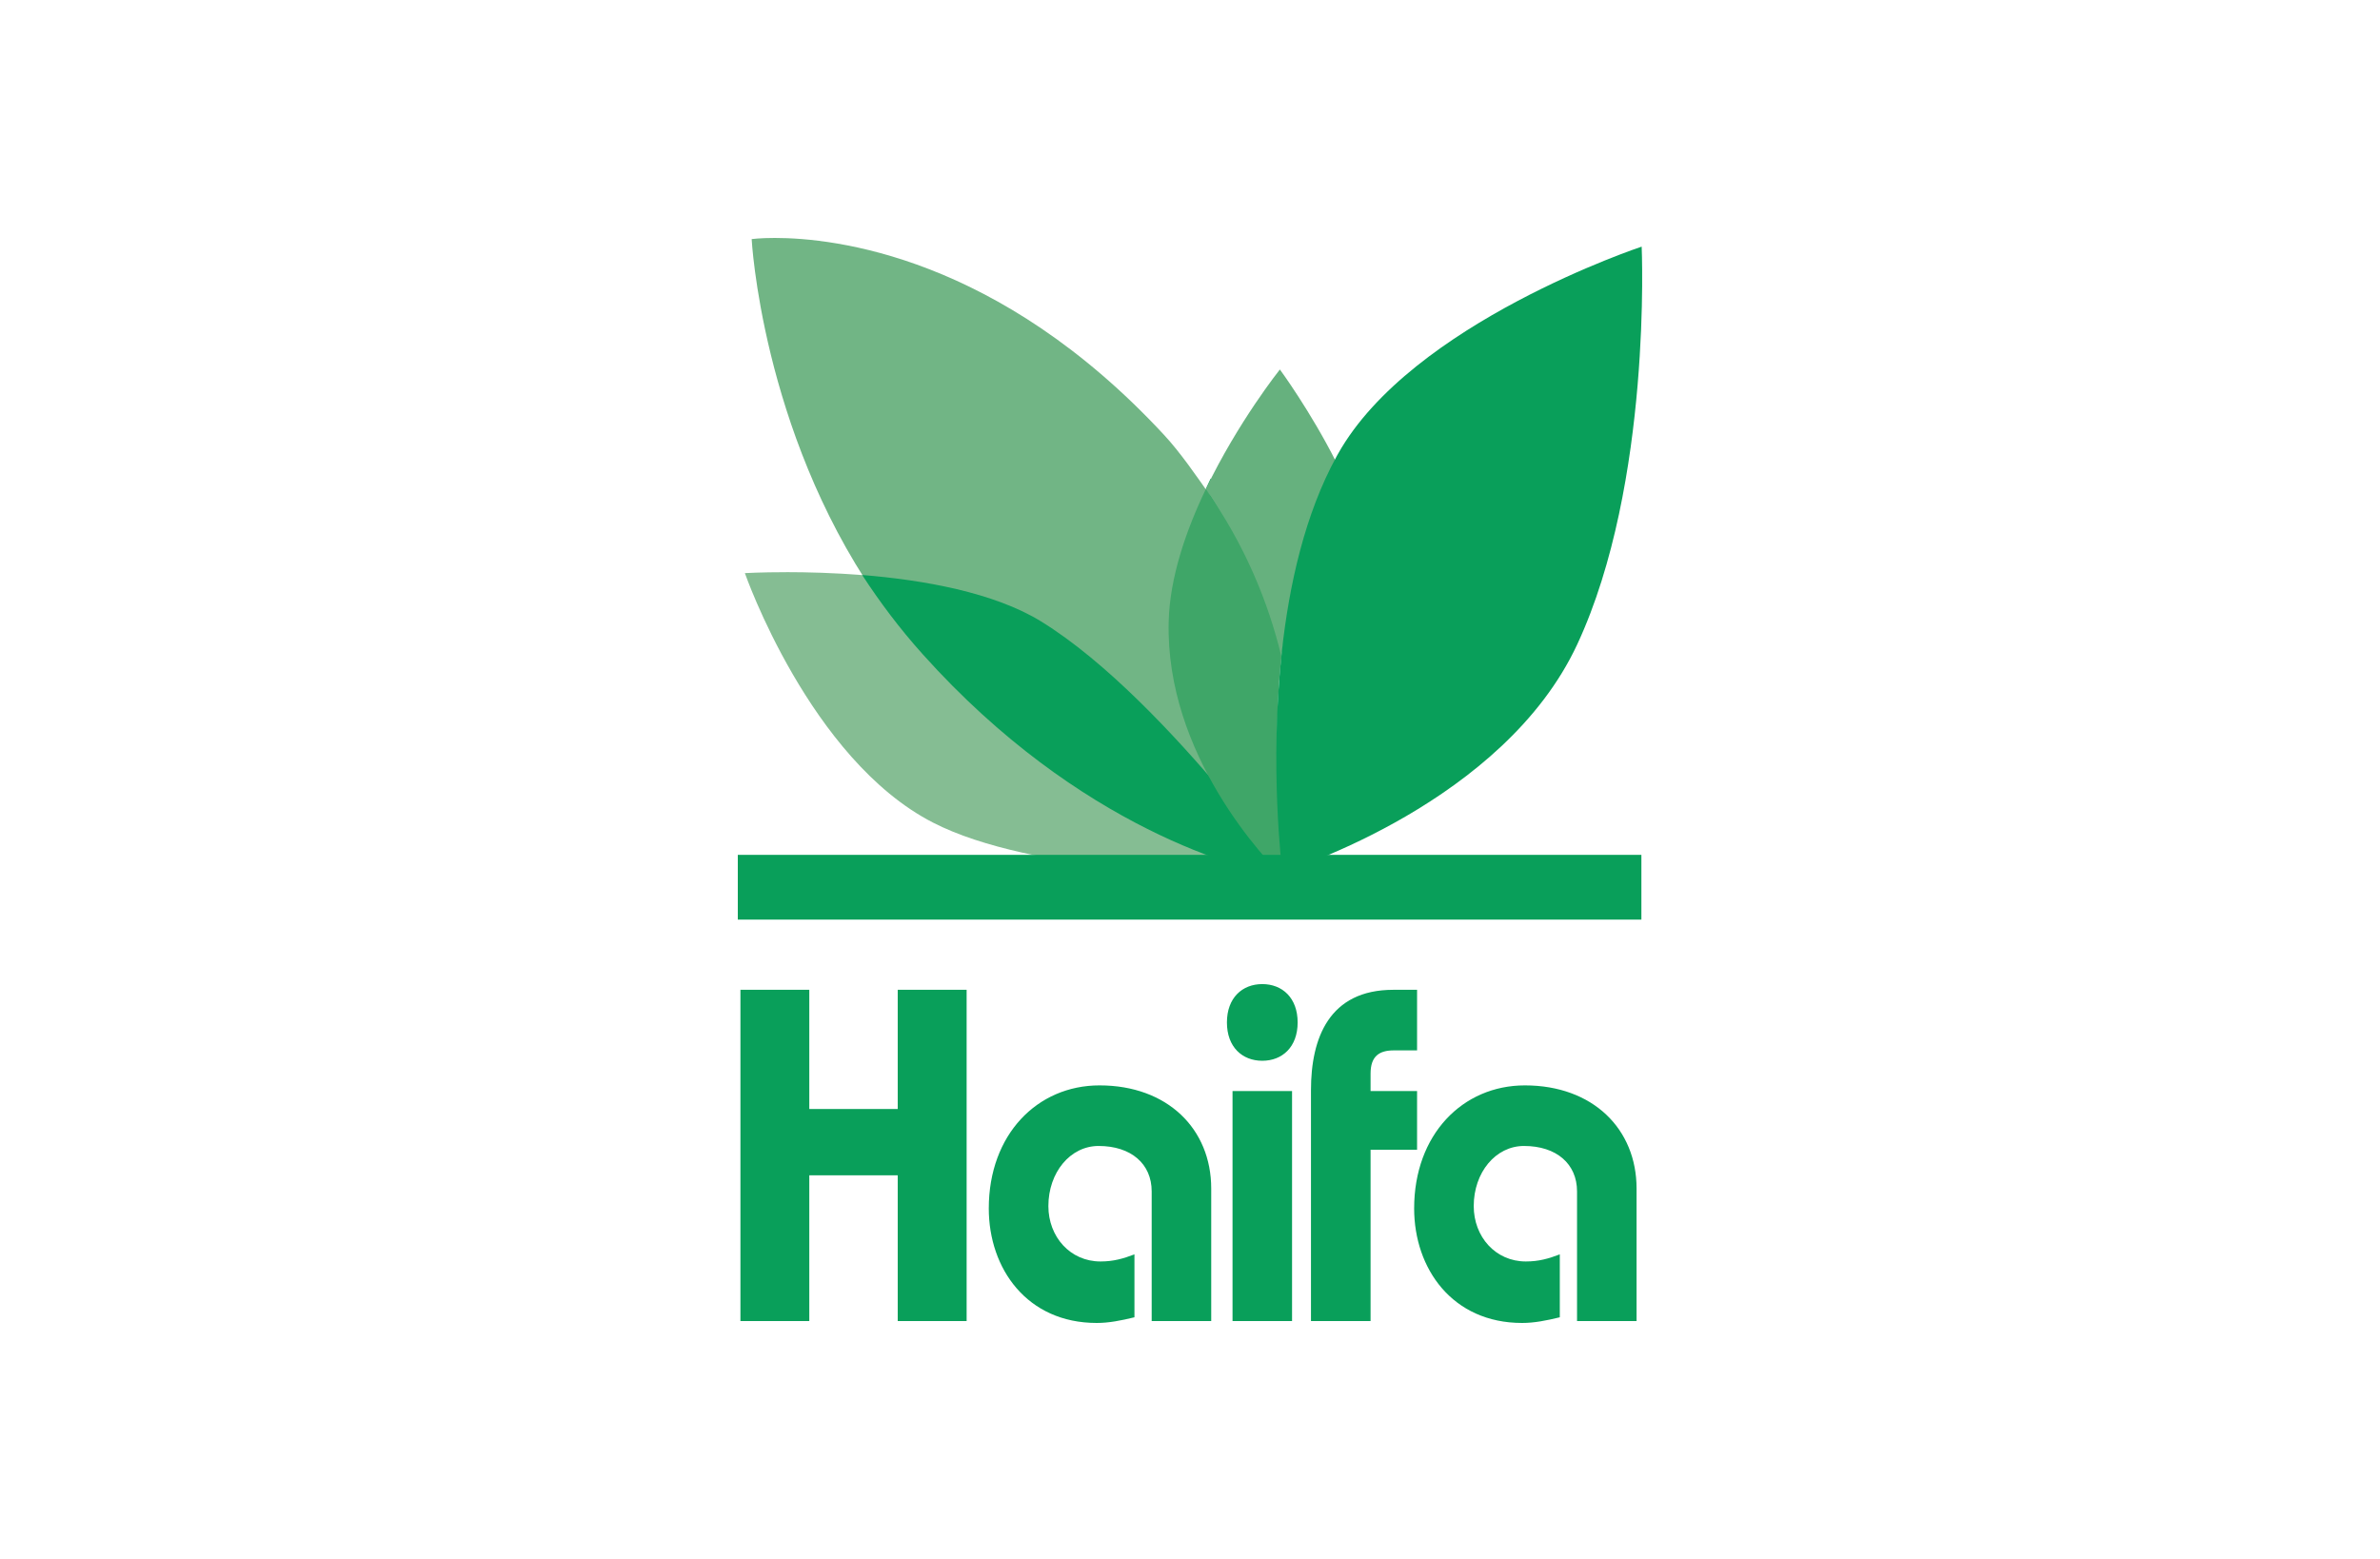 <svg width="200" height="131" viewBox="0 0 200 131" fill="none" xmlns="http://www.w3.org/2000/svg">
<g clip-path="url(#clip0_2106_387)">
<path d="M107.664 54.109C106.589 49.675 105.067 44.969 101.737 40.229C100.079 43.693 98.305 48.528 98.209 52.243C98.067 57.855 100.102 62.858 102.35 66.626C104.688 70.553 107.253 73.147 107.822 73.7L107.938 73.81C107.938 73.81 106.725 63.812 107.664 54.106" fill="#099F5A"/>
<path d="M107.553 31.057C107.553 31.057 104.044 35.447 101.326 41.121C104.657 45.861 106.388 52.808 107.462 57.243C108.006 51.586 109.687 43.8 112.309 38.885C110.124 34.547 107.553 31.057 107.553 31.057Z" fill="#66B17E"/>
<path d="M65.118 20C63.862 20 63.165 20.096 63.165 20.096C63.165 20.096 63.995 36.037 73.572 50.019C76.505 54.301 83.27 49.796 87.235 52.235C92.665 55.574 98.447 61.757 102.539 66.629C100.295 62.858 98.26 57.855 98.399 52.243C98.492 48.528 99.994 45.053 101.652 41.59C100.572 40.054 99.209 38.055 97.818 36.554C83.882 21.513 70.1 20 65.118 20Z" fill="#71B585"/>
<path d="M108.001 73.706C107.975 73.754 107.955 73.788 107.947 73.802C107.947 73.808 107.947 73.81 107.947 73.81C107.947 73.81 107.955 73.808 107.975 73.802C107.981 73.785 107.989 73.754 108.001 73.706Z" fill="#099F5A"/>
<path d="M66.05 48.094C63.939 48.094 62.595 48.173 62.595 48.173C62.595 48.173 68.037 63.817 78.401 69.141C86.742 73.432 103.404 73.706 107.55 73.706H107.89C104.713 73.11 90.968 69.782 77.701 54.99C75.74 52.805 74.054 50.575 72.6 48.348C70.103 48.147 67.807 48.091 66.05 48.091" fill="#85BD93"/>
<path d="M72.466 48.353C73.92 50.581 75.575 52.805 77.537 54.99C90.803 69.785 104.549 73.113 107.729 73.706C107.989 73.706 108.171 73.703 108.264 73.703C107.695 73.147 105.127 70.556 102.789 66.626C98.696 61.754 92.915 55.574 87.484 52.232C83.519 49.793 77.576 48.746 72.461 48.331" fill="#099F5A"/>
<path d="M107.664 55.114C106.589 50.679 104.657 45.861 101.326 41.121C99.668 44.585 98.302 48.528 98.209 52.243C98.067 57.855 100.102 62.858 102.35 66.626C104.688 70.553 107.253 73.147 107.822 73.703L107.938 73.813C107.938 73.813 106.725 64.82 107.664 55.111" fill="#3FA668"/>
<path d="M137.932 71.854H62V77.297H137.932V71.854Z" fill="#099F5A"/>
<path d="M68.008 111.039V98.788H75.439V111.039H81.229V83.194H75.439V93.218H68.008V83.194H62.221V111.039H68.008ZM101.783 111.039V99.9C101.783 94.889 98.107 91.231 92.399 91.231C87.158 91.231 83.091 95.369 83.091 101.574C83.091 106.627 86.297 111.2 92.163 111.2C93.181 111.2 94.196 111 95.332 110.723V105.433C94.394 105.791 93.572 106.031 92.478 106.031C89.936 106.031 88.099 103.962 88.099 101.376C88.099 98.55 89.936 96.323 92.319 96.323C95.057 96.323 96.78 97.834 96.78 100.14V111.039H101.783ZM108.576 91.708H103.574V111.039H108.576V91.708ZM106.073 82.717C104.393 82.717 103.103 83.871 103.103 85.941C103.103 88.01 104.393 89.162 106.073 89.162C107.754 89.162 109.046 88.007 109.046 85.941C109.046 83.874 107.757 82.717 106.073 82.717ZM115.174 111.039V96.639H119.082V91.708H115.174V90.237C115.174 88.766 115.916 88.289 117.127 88.289H119.082V83.197H117.087C111.691 83.197 110.166 87.256 110.166 91.629V111.039H115.174ZM137.527 111.039V99.9C137.527 94.889 133.851 91.231 128.143 91.231C122.902 91.231 118.836 95.369 118.836 101.574C118.836 106.627 122.041 111.2 127.908 111.2C128.925 111.2 129.94 111 131.076 110.723V105.433C130.138 105.791 129.316 106.031 128.222 106.031C125.677 106.031 123.843 103.962 123.843 101.376C123.843 98.55 125.68 96.323 128.066 96.323C130.801 96.323 132.524 97.834 132.524 100.14V111.039H137.529H137.527Z" fill="#099F5A"/>
<path d="M137.955 20.731C137.955 20.731 118.609 27.131 112.433 38.157C112.399 38.216 112.368 38.276 112.334 38.335C109.667 43.179 108.335 49.13 107.72 54.739C106.666 64.368 107.72 72.989 107.76 73.302C107.768 73.288 107.788 73.254 107.814 73.209C107.802 73.254 107.794 73.288 107.788 73.302C108.596 73.051 126.377 67.408 132.541 54.163C138.85 40.61 137.955 20.731 137.955 20.731Z" fill="#099F5A"/>
</g>
<defs>
<clipPath id="clip0_2106_387">
<rect width="76" height="91.2" fill="white" transform="translate(62 20)"/>
</clipPath>
</defs>
</svg>
